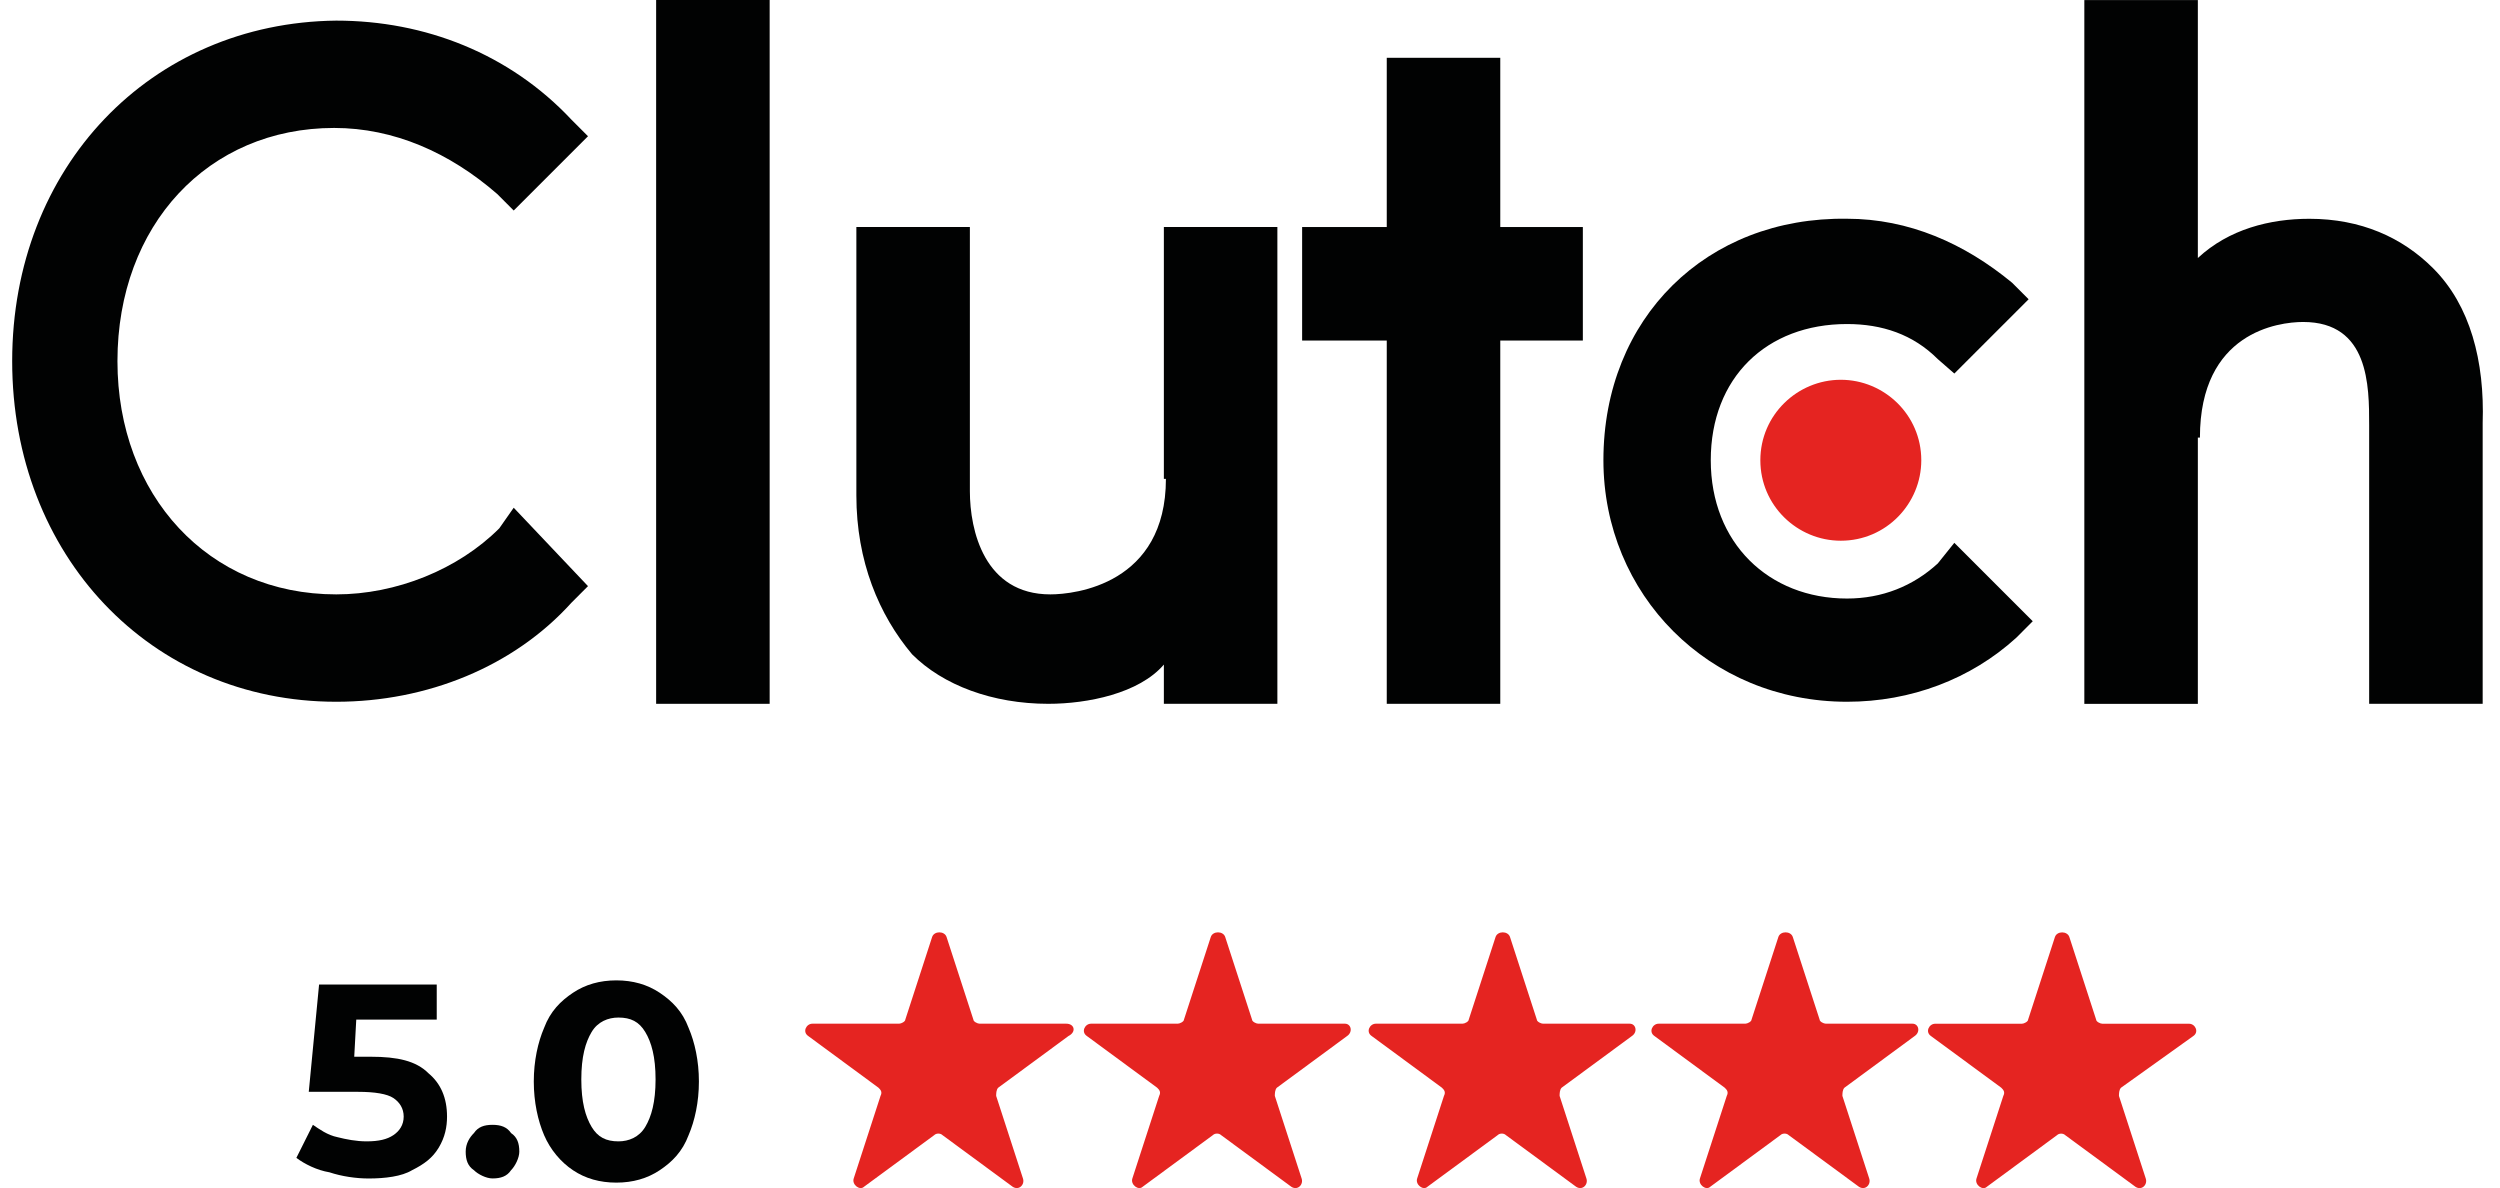 <svg width="101" height="48" viewBox="0 0 101 48" fill="none" xmlns="http://www.w3.org/2000/svg">
<g clip-path="url(#clip0_1_2284)">
<path d="M31.094 0H26.508V28.434H31.094V0Z" fill="#010202"/>
<path d="M47.02 28.434H51.606V9.172H47.02V19.345H47.103C47.103 23.598 43.434 24.013 42.434 24.013C39.766 24.013 39.183 21.428 39.183 19.845V9.172H34.597V20.012C34.597 22.68 35.514 24.848 36.848 26.433C38.098 27.684 40.099 28.434 42.351 28.434C43.936 28.434 46.02 28.016 47.02 26.849V28.434Z" fill="#010202"/>
<path d="M56.025 28.434H60.611V13.758H63.947V9.172H60.611V2.335H56.025V9.172H52.606V13.758H56.025V28.434Z" fill="#010202"/>
<path d="M74.619 28.351C77.204 28.351 79.623 27.433 81.456 25.766L82.123 25.098L78.955 21.93L78.287 22.763C77.287 23.68 76.037 24.181 74.619 24.181C71.451 24.181 69.115 21.93 69.115 18.594C69.115 15.259 71.366 13.091 74.619 13.091C76.037 13.091 77.287 13.508 78.287 14.508L78.955 15.091L81.956 12.09L81.289 11.423C79.371 9.838 77.12 8.837 74.617 8.837C68.948 8.755 64.778 12.841 64.778 18.592C64.779 24.015 69.033 28.351 74.619 28.351Z" fill="#010202"/>
<path d="M88.877 17.677C88.877 13.423 92.046 13.008 93.046 13.008C95.714 13.008 95.714 15.593 95.714 17.177V28.434H100.3V17.094C100.383 14.593 99.8 12.34 98.3 10.84C97.049 9.589 95.381 8.839 93.296 8.839C91.711 8.839 90.045 9.257 88.793 10.424V0.002H84.207V28.436H88.793V17.678H88.877V17.677Z" fill="#010202"/>
<path d="M71.118 18.594C71.118 20.429 72.618 21.845 74.369 21.845C76.204 21.845 77.62 20.345 77.62 18.594C77.62 16.759 76.12 15.343 74.369 15.343C72.618 15.343 71.118 16.761 71.118 18.594Z" fill="#E52421"/>
<path d="M13.583 28.351C17.251 28.351 20.754 26.933 23.088 24.348L23.755 23.68L20.754 20.512L20.171 21.345C18.503 23.013 16.003 24.013 13.585 24.013C8.416 24.013 4.745 20.01 4.745 14.591C4.745 9.088 8.414 5.169 13.5 5.169C15.918 5.169 18.169 6.169 20.087 7.837L20.754 8.505L23.755 5.504L23.088 4.836C20.587 2.168 17.167 0.833 13.583 0.833C6.078 0.916 0.492 6.754 0.492 14.591C0.492 22.428 6.078 28.351 13.583 28.351Z" fill="#010202"/>
<path d="M14.978 42.692H14.311L14.393 41.192H17.644V39.774H12.891L12.474 44.11H14.474C15.142 44.11 15.642 44.193 15.892 44.36C16.142 44.527 16.309 44.777 16.309 45.11C16.309 45.443 16.142 45.693 15.892 45.86C15.642 46.028 15.309 46.111 14.809 46.111C14.392 46.111 13.976 46.028 13.641 45.943C13.224 45.86 12.891 45.61 12.641 45.443L11.973 46.778C12.306 47.028 12.806 47.278 13.309 47.361C13.809 47.528 14.392 47.611 14.893 47.611C15.561 47.611 16.228 47.528 16.644 47.278C17.144 47.028 17.477 46.778 17.727 46.361C17.977 45.943 18.06 45.528 18.06 45.11C18.06 44.36 17.81 43.775 17.31 43.36C16.811 42.859 16.061 42.692 14.978 42.692Z" fill="#010202"/>
<path d="M19.897 45.443C19.564 45.443 19.314 45.526 19.147 45.776C18.979 45.943 18.814 46.193 18.814 46.526C18.814 46.859 18.897 47.109 19.147 47.276C19.314 47.444 19.647 47.609 19.897 47.609C20.23 47.609 20.48 47.526 20.647 47.276C20.814 47.109 20.98 46.776 20.98 46.526C20.98 46.193 20.897 45.943 20.647 45.776C20.48 45.528 20.23 45.443 19.897 45.443Z" fill="#010202"/>
<path d="M26.651 40.107C26.151 39.774 25.568 39.607 24.901 39.607C24.233 39.607 23.65 39.774 23.15 40.107C22.65 40.44 22.232 40.857 21.982 41.525C21.732 42.107 21.565 42.859 21.565 43.693C21.565 44.526 21.732 45.278 21.982 45.861C22.232 46.443 22.65 46.944 23.15 47.278C23.65 47.613 24.233 47.778 24.901 47.778C25.568 47.778 26.151 47.611 26.651 47.278C27.151 46.945 27.569 46.528 27.819 45.861C28.069 45.278 28.236 44.526 28.236 43.693C28.236 42.859 28.069 42.107 27.819 41.525C27.569 40.857 27.151 40.441 26.651 40.107ZM26.068 45.528C25.818 45.945 25.401 46.111 24.985 46.111C24.485 46.111 24.152 45.943 23.902 45.528C23.652 45.11 23.485 44.527 23.485 43.61C23.485 42.692 23.652 42.109 23.902 41.692C24.152 41.274 24.569 41.109 24.985 41.109C25.485 41.109 25.818 41.276 26.068 41.692C26.318 42.107 26.485 42.692 26.485 43.61C26.484 44.527 26.318 45.11 26.068 45.528Z" fill="#010202"/>
<path d="M43.077 41.357H39.574C39.492 41.357 39.324 41.274 39.324 41.19L38.241 37.854C38.158 37.604 37.741 37.604 37.658 37.854L36.575 41.19C36.575 41.273 36.408 41.357 36.325 41.357H32.822C32.572 41.357 32.405 41.69 32.655 41.857L35.49 43.943C35.573 44.025 35.657 44.11 35.573 44.275L34.49 47.611C34.407 47.861 34.74 48.111 34.907 47.944L37.743 45.859C37.826 45.776 37.993 45.776 38.076 45.859L40.911 47.944C41.161 48.111 41.411 47.861 41.328 47.611L40.245 44.275C40.245 44.193 40.245 44.025 40.328 43.943L43.164 41.857C43.495 41.692 43.41 41.357 43.077 41.357Z" fill="#E52421"/>
<path d="M54.335 41.357H50.832C50.749 41.357 50.582 41.274 50.582 41.19L49.498 37.854C49.416 37.604 48.998 37.604 48.916 37.854L47.833 41.19C47.833 41.273 47.665 41.357 47.582 41.357H44.08C43.829 41.357 43.662 41.69 43.912 41.857L46.748 43.943C46.83 44.025 46.915 44.11 46.83 44.275L45.747 47.611C45.665 47.861 45.997 48.111 46.165 47.944L49 45.859C49.083 45.776 49.25 45.776 49.333 45.859L52.168 47.944C52.419 48.111 52.669 47.861 52.586 47.611L51.503 44.275C51.503 44.193 51.503 44.025 51.586 43.943L54.421 41.857C54.667 41.692 54.585 41.357 54.335 41.357Z" fill="#E52421"/>
<path d="M65.84 41.357H62.337C62.254 41.357 62.087 41.274 62.087 41.19L61.004 37.854C60.921 37.604 60.504 37.604 60.421 37.854L59.338 41.19C59.338 41.273 59.171 41.357 59.088 41.357H55.585C55.335 41.357 55.168 41.69 55.418 41.857L58.253 43.943C58.336 44.025 58.42 44.11 58.336 44.275L57.253 47.611C57.17 47.861 57.503 48.111 57.67 47.944L60.506 45.859C60.589 45.776 60.756 45.776 60.839 45.859L63.674 47.944C63.924 48.111 64.174 47.861 64.091 47.611L63.008 44.275C63.008 44.193 63.008 44.025 63.091 43.943L65.927 41.857C66.175 41.692 66.09 41.357 65.84 41.357Z" fill="#E52421"/>
<path d="M77.265 41.357H73.762C73.679 41.357 73.512 41.274 73.512 41.19L72.429 37.854C72.346 37.604 71.928 37.604 71.846 37.854L70.763 41.19C70.763 41.273 70.595 41.357 70.513 41.357H67.01C66.76 41.357 66.592 41.69 66.842 41.857L69.678 43.943C69.761 44.025 69.845 44.11 69.761 44.275L68.677 47.611C68.595 47.861 68.927 48.111 69.095 47.944L71.93 45.859C72.013 45.776 72.18 45.776 72.263 45.859L75.099 47.944C75.349 48.111 75.599 47.861 75.516 47.611L74.433 44.275C74.433 44.193 74.433 44.025 74.516 43.943L77.351 41.857C77.598 41.692 77.515 41.357 77.265 41.357Z" fill="#E52421"/>
<path d="M88.605 41.859C88.855 41.692 88.688 41.359 88.438 41.359H84.935C84.852 41.359 84.684 41.276 84.684 41.192L83.602 37.856C83.519 37.606 83.101 37.606 83.019 37.856L81.936 41.192C81.936 41.274 81.768 41.359 81.685 41.359H78.182C77.932 41.359 77.765 41.692 78.015 41.859L80.851 43.944C80.933 44.027 81.018 44.112 80.933 44.277L79.85 47.613C79.767 47.863 80.1 48.113 80.268 47.946L83.103 45.861C83.186 45.778 83.353 45.778 83.436 45.861L86.272 47.946C86.522 48.113 86.772 47.863 86.689 47.613L85.606 44.277C85.606 44.194 85.606 44.027 85.689 43.944L88.605 41.859Z" fill="#E52421"/>
</g>
<defs>
<clipPath id="clip0_1_2284">
<rect width="100.8" height="48" fill="white"/>
</clipPath>
</defs>
</svg>
